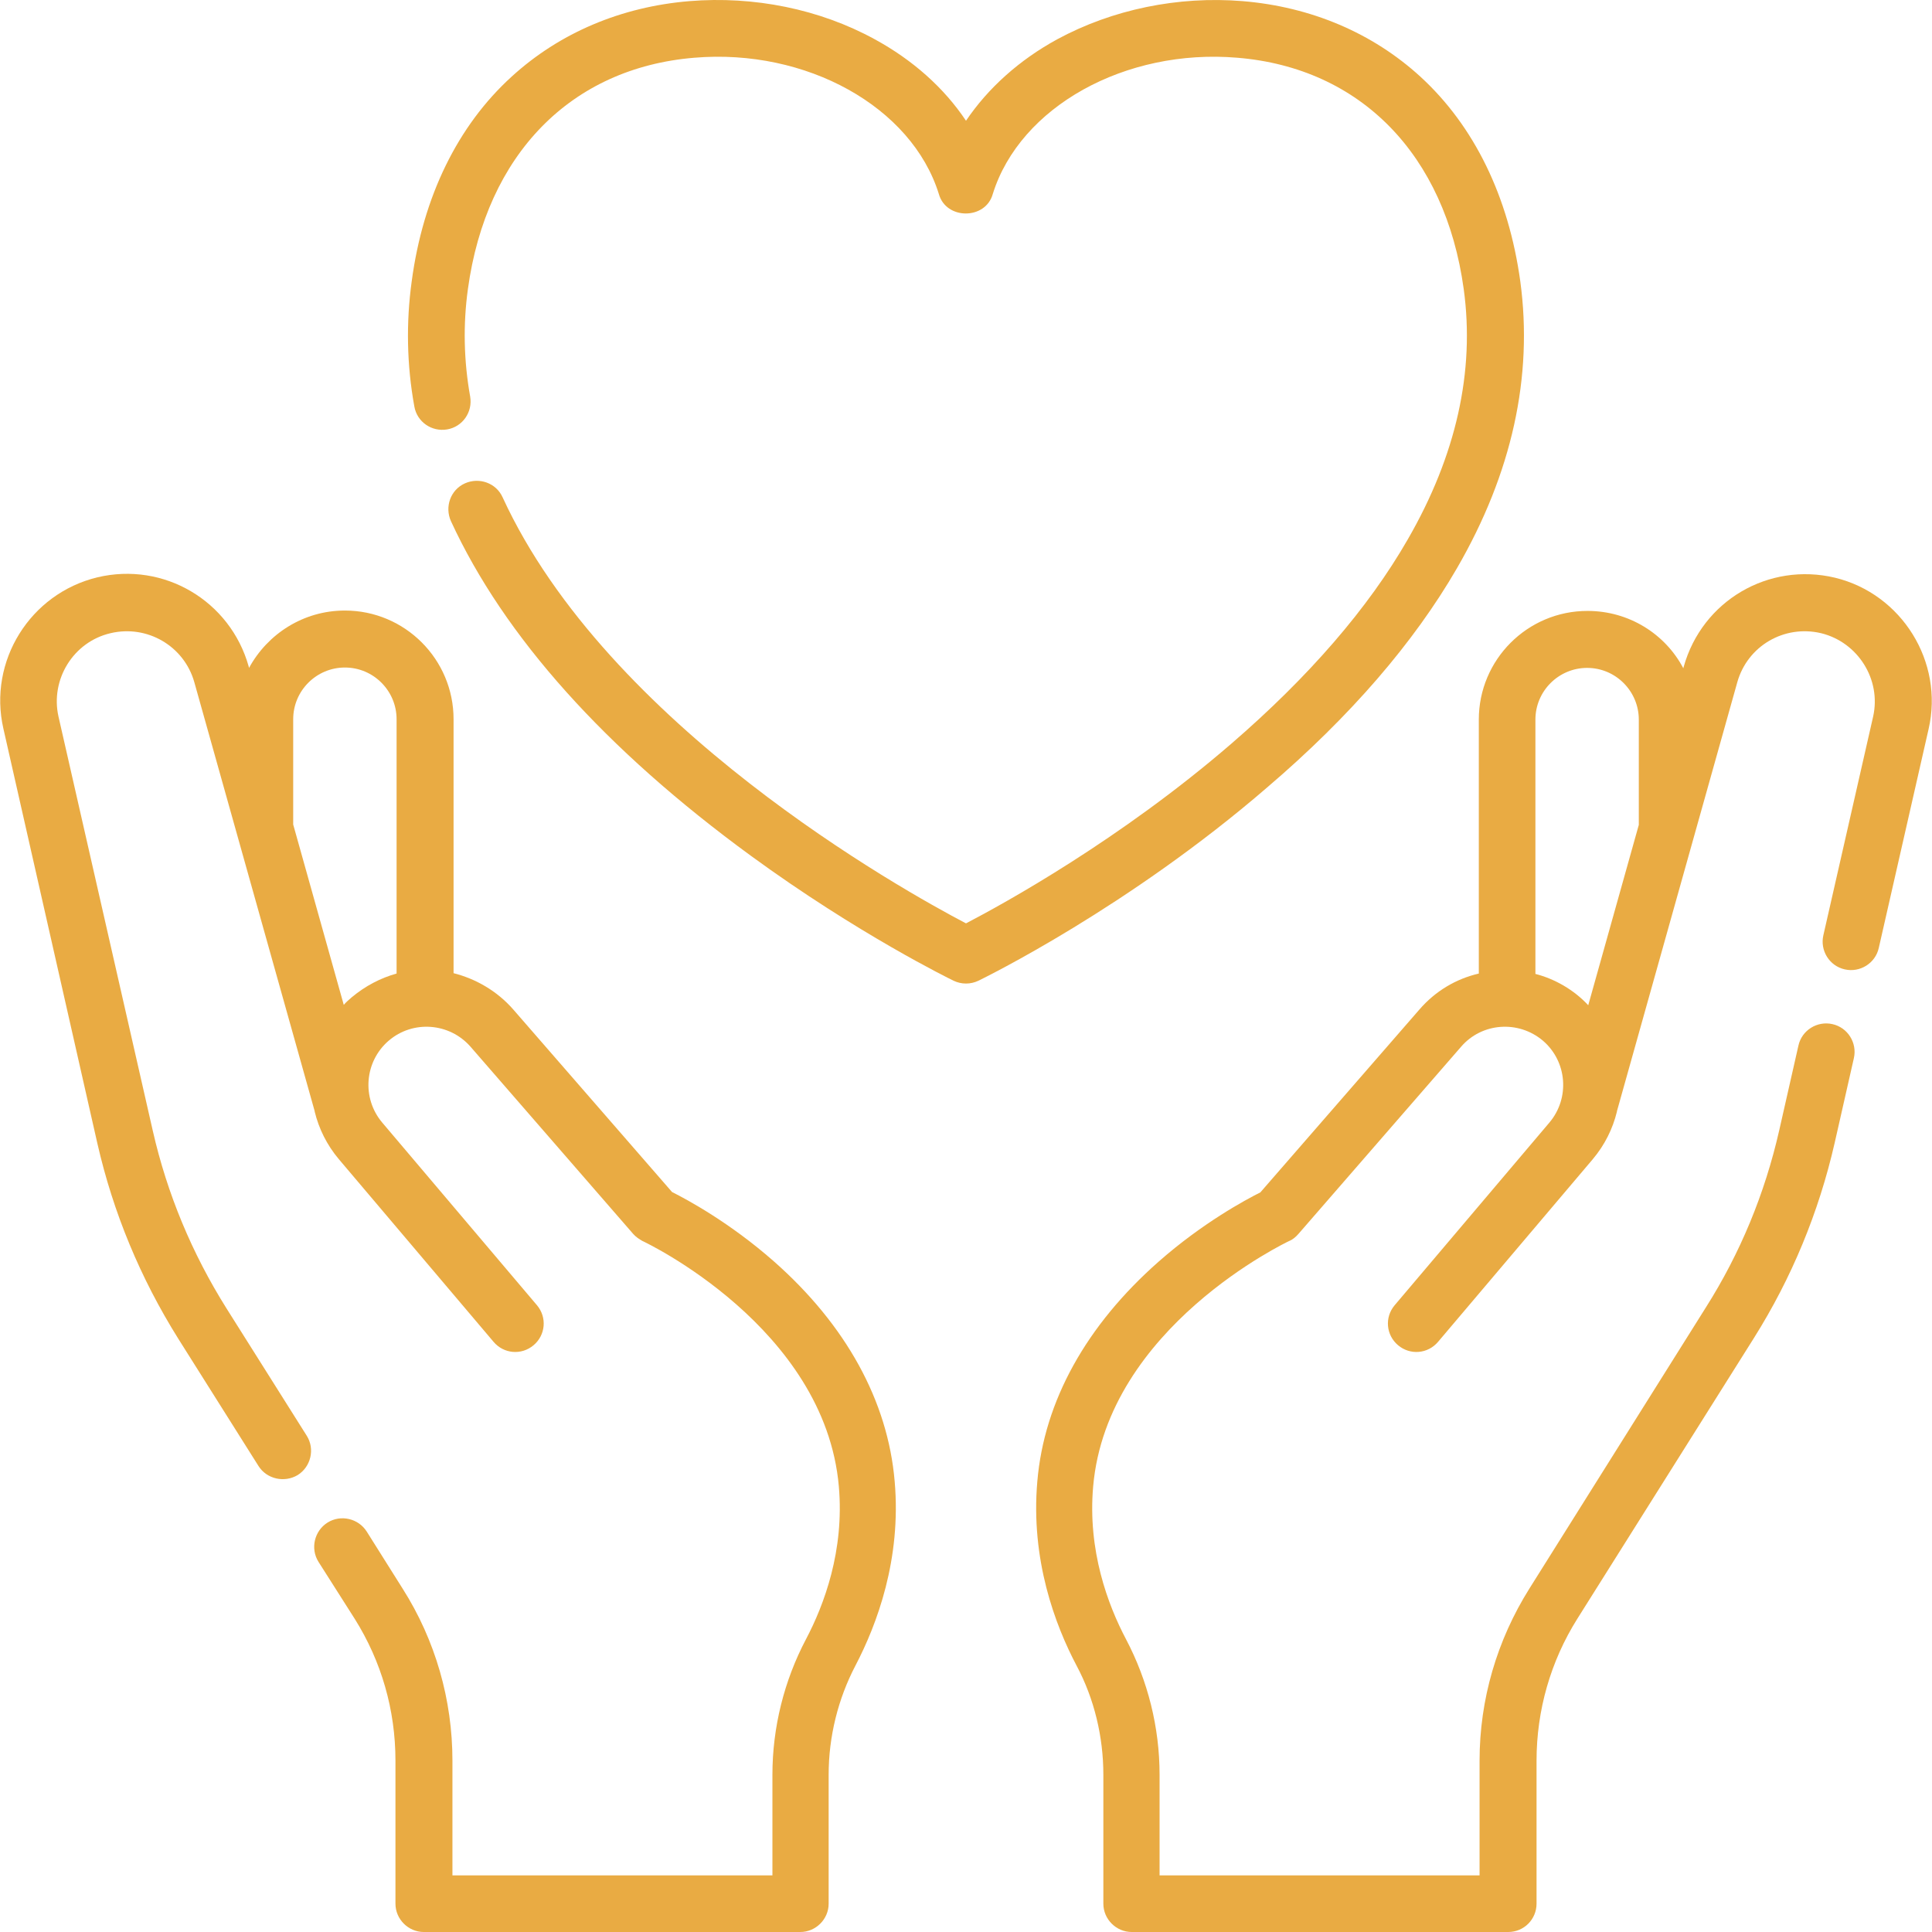 <?xml version="1.0" encoding="utf-8"?>
<!-- Generator: Adobe Illustrator 25.1.0, SVG Export Plug-In . SVG Version: 6.00 Build 0)  -->
<svg version="1.1" id="Capa_1" xmlns="http://www.w3.org/2000/svg" xmlns:xlink="http://www.w3.org/1999/xlink" x="0px" y="0px"
	 viewBox="0 0 512 512" style="enable-background:new 0 0 512 512;" xml:space="preserve">
<style type="text/css">
	.st0{fill:#E9AB43;}
</style>
<g>
	<path class="st0" d="M205,334.2c-11.6-10.2-22.9-16.3-26.9-18.3L136,267.5c-4.3-4.9-9.9-8.1-15.8-9.6v-67.3
		c0-15.9-12.9-28.8-28.8-28.8c-11,0-20.5,6.2-25.4,15.2l-0.1-0.4c-4.9-17.4-22.5-27.8-40.1-23.6c-17.8,4.3-29,22.2-24.9,40.1
		L25.8,303c4.2,18.4,11.4,35.7,21.4,51.7l21.3,33.8c2.2,3.5,6.9,4.5,10.4,2.4c3.5-2.2,4.6-6.9,2.4-10.4l-21.3-33.8
		c-9.1-14.5-15.7-30.3-19.5-47L15.5,189.9c-2.2-9.8,3.9-19.8,13.8-22.1c9.7-2.3,19.5,3.4,22.2,13l31.9,113.7c0,0,0,0.1,0,0.1
		c1.1,4.5,3.2,8.8,6.4,12.6l41,48.4c2.7,3.2,7.4,3.6,10.6,0.9c3.2-2.7,3.6-7.4,0.9-10.6l-41-48.4c-5.5-6.5-4.7-16.2,1.7-21.7
		c6.4-5.5,16.1-4.8,21.7,1.6l43.1,49.6c0.7,0.8,1.6,1.4,2.5,1.9c0.5,0.2,48.3,22.8,52,65c1.5,17-3.9,31.4-8.7,40.5
		c-5.8,11-8.9,23.4-8.9,35.9V497h-84.8v-30.4c0-16.1-4.5-31.9-13.2-45.6l-9.5-15.1c-2.2-3.5-6.9-4.6-10.4-2.4
		c-3.5,2.2-4.6,6.9-2.4,10.4L94,429c7.1,11.3,10.8,24.2,10.8,37.6v37.9c0,4.1,3.4,7.5,7.5,7.5h99.8c4.1,0,7.5-3.4,7.5-7.5v-34.2
		c0-10.1,2.5-20.1,7.1-28.9c5.7-10.9,12.2-28.2,10.4-48.8C235.3,371.3,224.2,351.1,205,334.2L205,334.2z M93.2,264.3
		c-0.7,0.6-1.5,1.3-2.1,2l-13.4-47.8v-27.9c0-7.6,6.2-13.7,13.7-13.7c7.6,0,13.7,6.2,13.7,13.7v67.4
		C100.8,259.2,96.8,261.3,93.2,264.3z"/>
	<path class="st0" d="M486.3,153.1c-17.6-4.2-35.2,6.1-40.1,23.6l-0.1,0.4c-4.8-9.1-14.4-15.2-25.4-15.2
		c-15.9,0-28.8,12.9-28.8,28.8v67.3c-6,1.4-11.5,4.6-15.8,9.6l-42.1,48.4c-4,2-15.3,8.1-26.9,18.3c-19.2,16.9-30.4,37-32.2,58.3
		c-1.8,20.7,4.7,38,10.4,48.8c4.7,8.8,7.1,18.9,7.1,28.9v34.2c0,4.1,3.4,7.5,7.5,7.5h99.8c4.2,0,7.5-3.4,7.5-7.5v-37.9
		c0-13.3,3.7-26.3,10.8-37.6l46.8-74.4c10-15.9,17.2-33.3,21.4-51.7l5.1-22.5c0.9-4-1.6-8.1-5.7-9c-4-0.9-8.1,1.6-9,5.7l-5.1,22.5
		c-3.8,16.7-10.3,32.5-19.5,47L405.3,421c-8.6,13.7-13.2,29.4-13.2,45.6V497h-84.8v-26.7c0-12.5-3.1-24.9-8.9-35.9
		c-4.8-9.1-10.2-23.5-8.7-40.5c3.7-42.2,51.5-64.8,51.9-65c1-0.4,1.8-1.1,2.5-1.9l43.1-49.6c5.5-6.4,15.2-7.1,21.7-1.6
		c6.4,5.5,7.2,15.2,1.7,21.7l-41,48.4c-2.7,3.2-2.3,7.9,0.9,10.6c3.2,2.7,7.9,2.3,10.6-0.9l41-48.4c3.2-3.8,5.3-8.1,6.4-12.6
		c0,0,0-0.1,0-0.1l31.9-113.7c2.7-9.6,12.4-15.3,22.2-13c9.8,2.4,16,12.3,13.8,22.1l-13.2,58c-0.9,4,1.6,8.1,5.7,9
		c4,0.9,8.1-1.6,9-5.7l13.2-58C515.2,175.4,504,157.4,486.3,153.1L486.3,153.1z M406.9,258.1v-67.4c0-7.6,6.2-13.7,13.7-13.7
		c7.6,0,13.7,6.2,13.7,13.7v27.9l-13.4,47.8C417.1,262.3,412,259.4,406.9,258.1z"/>
	<path class="st0" d="M386.1,150.6c14.6-25.2,20.2-50.8,16.8-76c-3.1-22.5-12.2-41.2-26.5-54.3c-12.7-11.6-29-18.5-47.1-20
		c-17.1-1.4-34.5,2.2-49.1,10.1c-10.1,5.5-18.4,13-24.2,21.6c-5.8-8.7-14.1-16.1-24.2-21.6c-14.6-8-32-11.5-49.1-10.1
		c-18.1,1.5-34.4,8.4-47.1,20c-14.3,13-23.5,31.8-26.5,54.3c-1.5,10.9-1.3,22.1,0.7,33.1c0.7,4.1,4.6,6.8,8.7,6.1
		c4.1-0.7,6.8-4.6,6.1-8.7c-1.7-9.5-1.9-19.1-0.6-28.5c4.9-35.7,27.3-58.6,60-61.3c29.7-2.5,57.6,13,64.8,36.1
		c1.9,6.9,12.4,6.9,14.3,0c7.2-23.1,35.1-38.6,64.8-36.1c32.7,2.7,55.1,25.7,60,61.3c3,21.8-2,44.1-14.8,66.3
		c-10.5,18.3-26.3,36.5-46.8,54.2c-29.4,25.4-60.3,42.4-70.3,47.6c-17-8.9-95-52.4-122.8-112.9c-1.7-3.8-6.2-5.4-10-3.7
		c-3.8,1.7-5.4,6.2-3.7,10c14.1,30.6,40.9,60.5,79.5,88.7c28.5,20.8,52.7,32.6,53.7,33.1c2.1,1,4.5,1,6.6,0
		c1.6-0.8,39.7-19.4,76.6-51.3C357.8,189.9,374.7,170.3,386.1,150.6L386.1,150.6z"/>
</g>
</svg>
